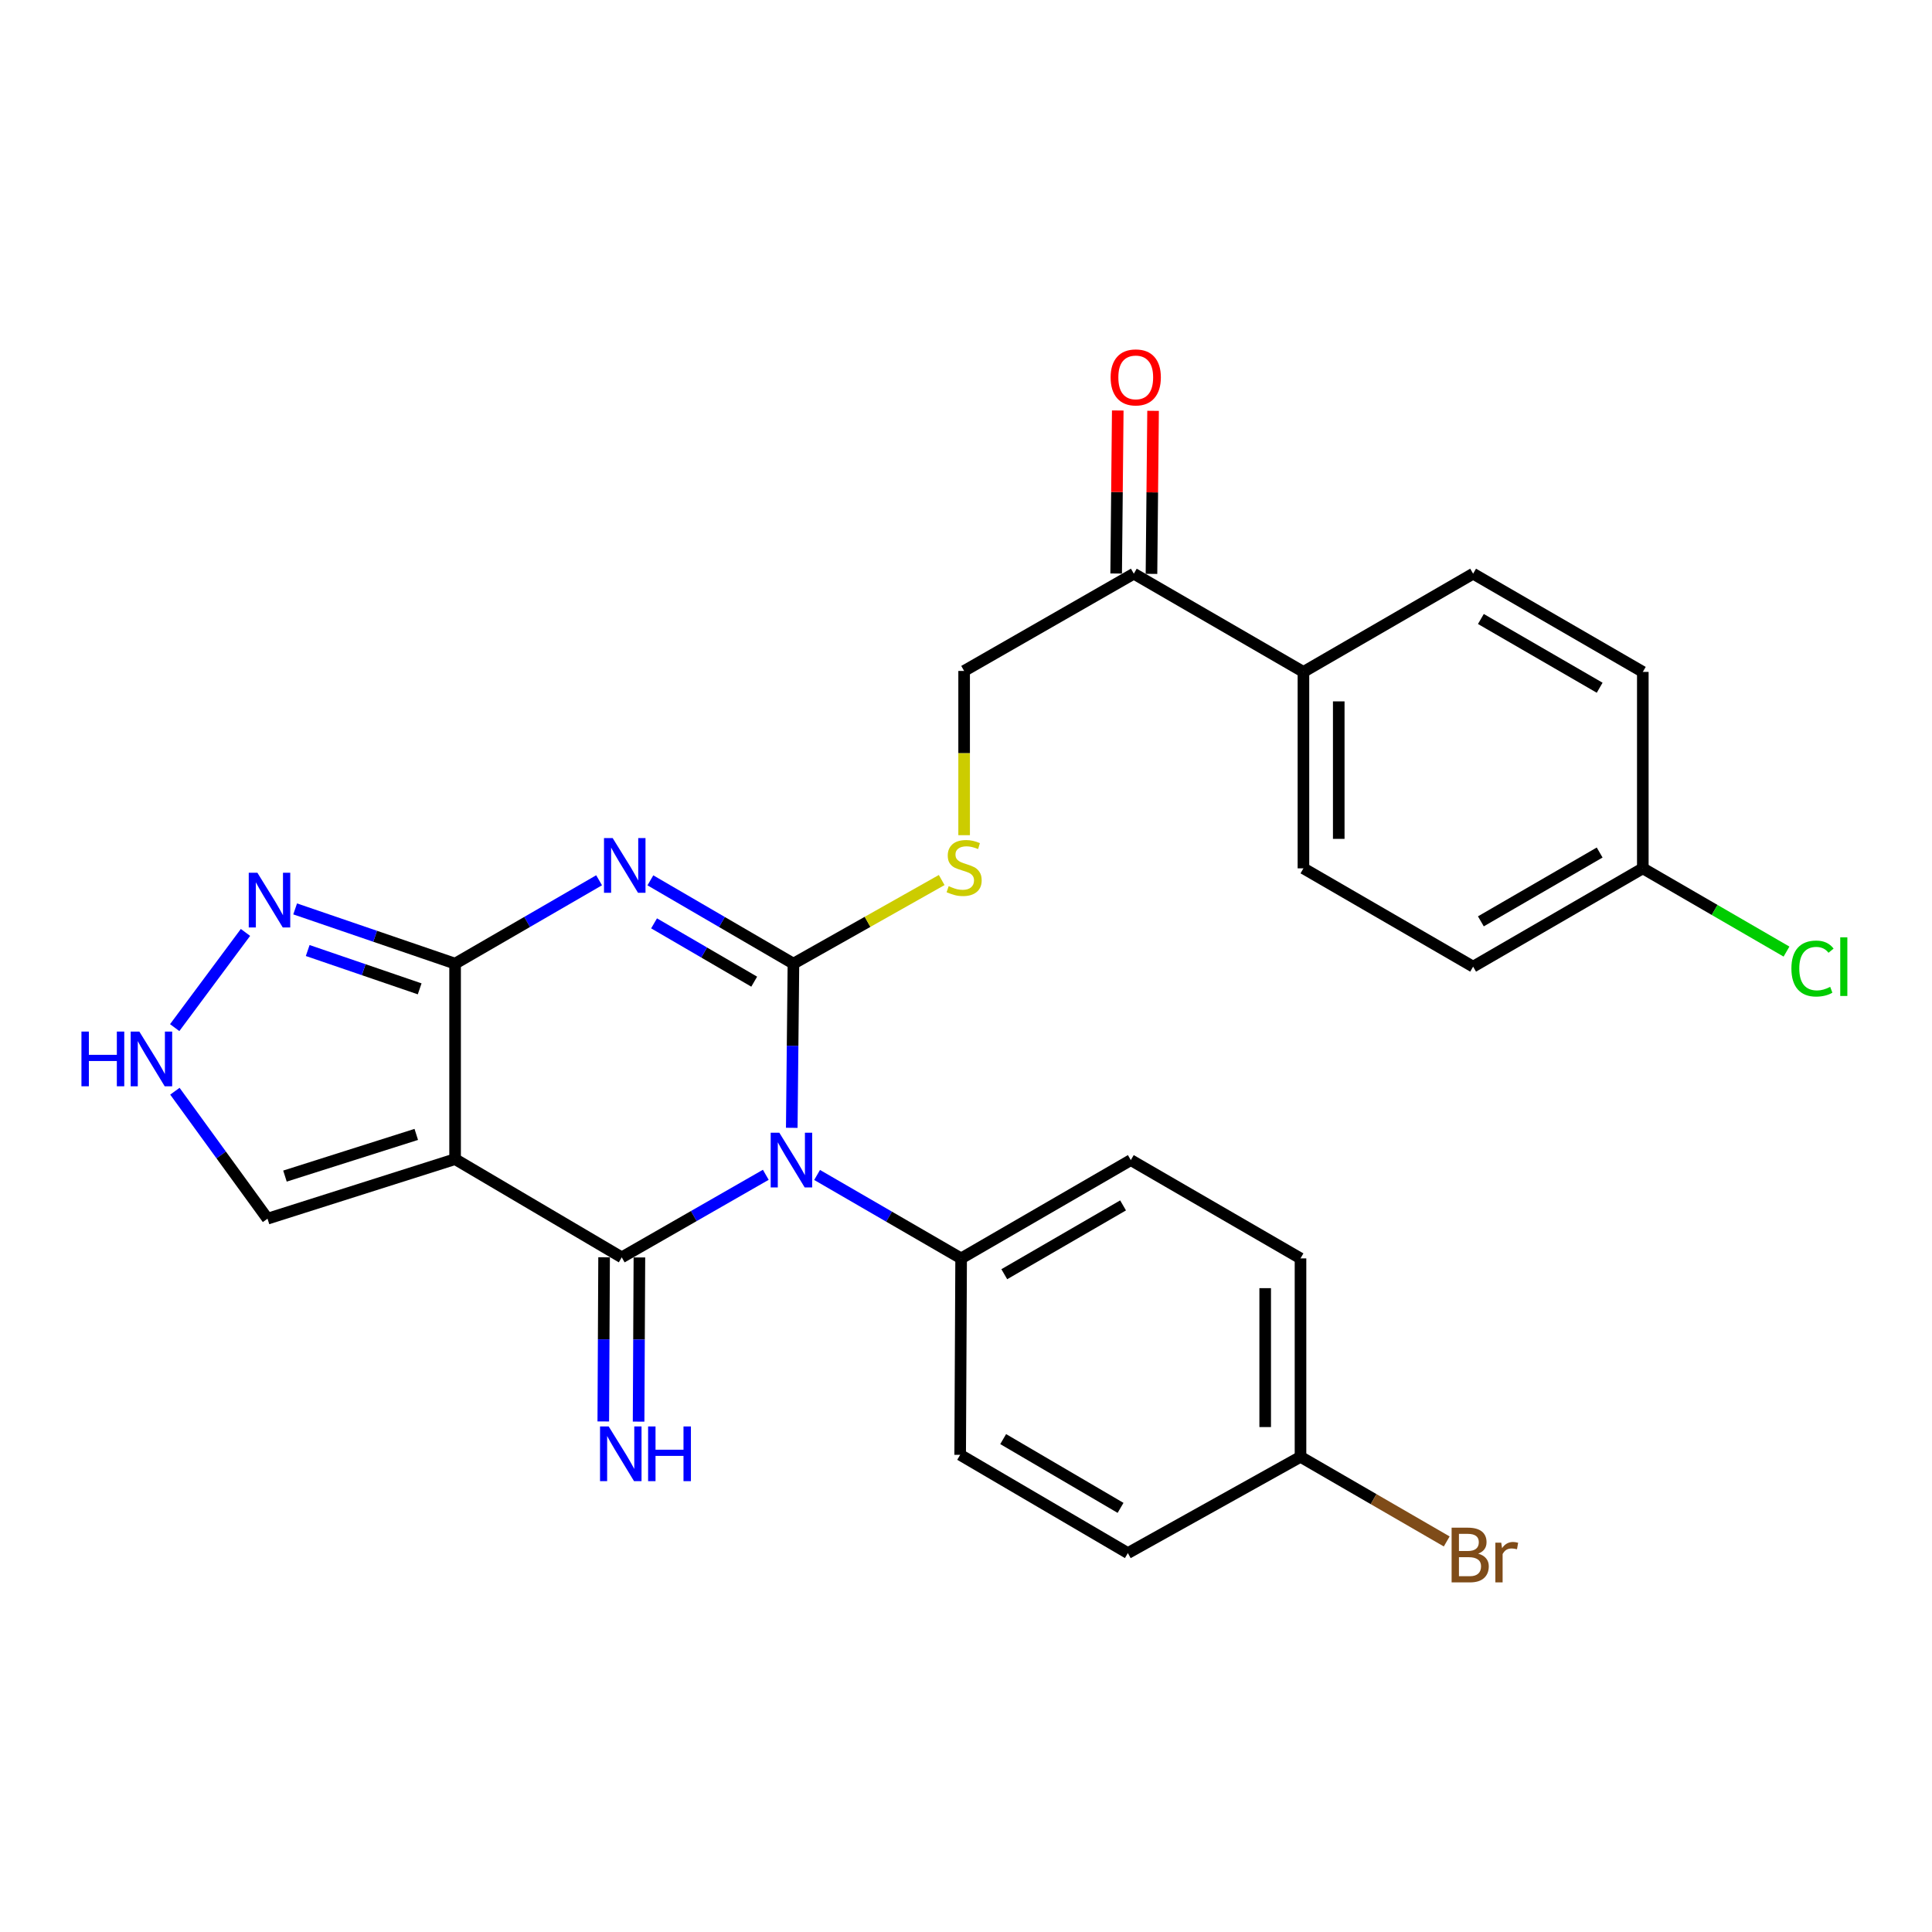 <?xml version='1.0' encoding='iso-8859-1'?>
<svg version='1.1' baseProfile='full'
              xmlns='http://www.w3.org/2000/svg'
                      xmlns:rdkit='http://www.rdkit.org/xml'
                      xmlns:xlink='http://www.w3.org/1999/xlink'
                  xml:space='preserve'
width='1000px' height='1000px' viewBox='0 0 1000 1000'>
<!-- END OF HEADER -->
<rect style='opacity:1.0;fill:#FFFFFF;stroke:none' width='1000' height='1000' x='0' y='0'> </rect>
<path class='bond-0' d='M 409.816,583.764 L 410.249,541.273' style='fill:none;fill-rule:evenodd;stroke:#0000FF;stroke-width:6px;stroke-linecap:butt;stroke-linejoin:miter;stroke-opacity:1' />
<path class='bond-0' d='M 410.249,541.273 L 410.682,498.783' style='fill:none;fill-rule:evenodd;stroke:#000000;stroke-width:6px;stroke-linecap:butt;stroke-linejoin:miter;stroke-opacity:1' />
<path class='bond-1' d='M 396.375,608.072 L 359.095,629.438' style='fill:none;fill-rule:evenodd;stroke:#0000FF;stroke-width:6px;stroke-linecap:butt;stroke-linejoin:miter;stroke-opacity:1' />
<path class='bond-1' d='M 359.095,629.438 L 321.815,650.805' style='fill:none;fill-rule:evenodd;stroke:#000000;stroke-width:6px;stroke-linecap:butt;stroke-linejoin:miter;stroke-opacity:1' />
<path class='bond-8' d='M 422.924,608.157 L 460.201,629.75' style='fill:none;fill-rule:evenodd;stroke:#0000FF;stroke-width:6px;stroke-linecap:butt;stroke-linejoin:miter;stroke-opacity:1' />
<path class='bond-8' d='M 460.201,629.75 L 497.478,651.343' style='fill:none;fill-rule:evenodd;stroke:#000000;stroke-width:6px;stroke-linecap:butt;stroke-linejoin:miter;stroke-opacity:1' />
<path class='bond-2' d='M 410.682,498.783 L 373.658,477.222' style='fill:none;fill-rule:evenodd;stroke:#000000;stroke-width:6px;stroke-linecap:butt;stroke-linejoin:miter;stroke-opacity:1' />
<path class='bond-2' d='M 373.658,477.222 L 336.635,455.662' style='fill:none;fill-rule:evenodd;stroke:#0000FF;stroke-width:6px;stroke-linecap:butt;stroke-linejoin:miter;stroke-opacity:1' />
<path class='bond-2' d='M 390.376,508.111 L 364.46,493.018' style='fill:none;fill-rule:evenodd;stroke:#000000;stroke-width:6px;stroke-linecap:butt;stroke-linejoin:miter;stroke-opacity:1' />
<path class='bond-2' d='M 364.46,493.018 L 338.543,477.926' style='fill:none;fill-rule:evenodd;stroke:#0000FF;stroke-width:6px;stroke-linecap:butt;stroke-linejoin:miter;stroke-opacity:1' />
<path class='bond-6' d='M 410.682,498.783 L 449.049,477.143' style='fill:none;fill-rule:evenodd;stroke:#000000;stroke-width:6px;stroke-linecap:butt;stroke-linejoin:miter;stroke-opacity:1' />
<path class='bond-6' d='M 449.049,477.143 L 487.416,455.504' style='fill:none;fill-rule:evenodd;stroke:#CCCC00;stroke-width:6px;stroke-linecap:butt;stroke-linejoin:miter;stroke-opacity:1' />
<path class='bond-3' d='M 321.815,650.805 L 235.557,599.968' style='fill:none;fill-rule:evenodd;stroke:#000000;stroke-width:6px;stroke-linecap:butt;stroke-linejoin:miter;stroke-opacity:1' />
<path class='bond-10' d='M 312.675,650.76 L 312.467,693.251' style='fill:none;fill-rule:evenodd;stroke:#000000;stroke-width:6px;stroke-linecap:butt;stroke-linejoin:miter;stroke-opacity:1' />
<path class='bond-10' d='M 312.467,693.251 L 312.259,735.741' style='fill:none;fill-rule:evenodd;stroke:#0000FF;stroke-width:6px;stroke-linecap:butt;stroke-linejoin:miter;stroke-opacity:1' />
<path class='bond-10' d='M 330.954,650.85 L 330.746,693.34' style='fill:none;fill-rule:evenodd;stroke:#000000;stroke-width:6px;stroke-linecap:butt;stroke-linejoin:miter;stroke-opacity:1' />
<path class='bond-10' d='M 330.746,693.34 L 330.538,735.83' style='fill:none;fill-rule:evenodd;stroke:#0000FF;stroke-width:6px;stroke-linecap:butt;stroke-linejoin:miter;stroke-opacity:1' />
<path class='bond-28' d='M 310.092,455.624 L 272.825,477.204' style='fill:none;fill-rule:evenodd;stroke:#0000FF;stroke-width:6px;stroke-linecap:butt;stroke-linejoin:miter;stroke-opacity:1' />
<path class='bond-28' d='M 272.825,477.204 L 235.557,498.783' style='fill:none;fill-rule:evenodd;stroke:#000000;stroke-width:6px;stroke-linecap:butt;stroke-linejoin:miter;stroke-opacity:1' />
<path class='bond-4' d='M 235.557,599.968 L 235.557,498.783' style='fill:none;fill-rule:evenodd;stroke:#000000;stroke-width:6px;stroke-linecap:butt;stroke-linejoin:miter;stroke-opacity:1' />
<path class='bond-9' d='M 235.557,599.968 L 138.465,630.789' style='fill:none;fill-rule:evenodd;stroke:#000000;stroke-width:6px;stroke-linecap:butt;stroke-linejoin:miter;stroke-opacity:1' />
<path class='bond-9' d='M 215.463,587.169 L 147.498,608.744' style='fill:none;fill-rule:evenodd;stroke:#000000;stroke-width:6px;stroke-linecap:butt;stroke-linejoin:miter;stroke-opacity:1' />
<path class='bond-5' d='M 235.557,498.783 L 194.163,484.614' style='fill:none;fill-rule:evenodd;stroke:#000000;stroke-width:6px;stroke-linecap:butt;stroke-linejoin:miter;stroke-opacity:1' />
<path class='bond-5' d='M 194.163,484.614 L 152.769,470.446' style='fill:none;fill-rule:evenodd;stroke:#0000FF;stroke-width:6px;stroke-linecap:butt;stroke-linejoin:miter;stroke-opacity:1' />
<path class='bond-5' d='M 217.22,511.827 L 188.244,501.909' style='fill:none;fill-rule:evenodd;stroke:#000000;stroke-width:6px;stroke-linecap:butt;stroke-linejoin:miter;stroke-opacity:1' />
<path class='bond-5' d='M 188.244,501.909 L 159.267,491.991' style='fill:none;fill-rule:evenodd;stroke:#0000FF;stroke-width:6px;stroke-linecap:butt;stroke-linejoin:miter;stroke-opacity:1' />
<path class='bond-29' d='M 127.058,482.621 L 90.422,531.896' style='fill:none;fill-rule:evenodd;stroke:#0000FF;stroke-width:6px;stroke-linecap:butt;stroke-linejoin:miter;stroke-opacity:1' />
<path class='bond-13' d='M 499.031,432.29 L 499.031,389.785' style='fill:none;fill-rule:evenodd;stroke:#CCCC00;stroke-width:6px;stroke-linecap:butt;stroke-linejoin:miter;stroke-opacity:1' />
<path class='bond-13' d='M 499.031,389.785 L 499.031,347.279' style='fill:none;fill-rule:evenodd;stroke:#000000;stroke-width:6px;stroke-linecap:butt;stroke-linejoin:miter;stroke-opacity:1' />
<path class='bond-7' d='M 90.523,564.812 L 114.494,597.8' style='fill:none;fill-rule:evenodd;stroke:#0000FF;stroke-width:6px;stroke-linecap:butt;stroke-linejoin:miter;stroke-opacity:1' />
<path class='bond-7' d='M 114.494,597.8 L 138.465,630.789' style='fill:none;fill-rule:evenodd;stroke:#000000;stroke-width:6px;stroke-linecap:butt;stroke-linejoin:miter;stroke-opacity:1' />
<path class='bond-15' d='M 497.478,651.343 L 585.309,600.466' style='fill:none;fill-rule:evenodd;stroke:#000000;stroke-width:6px;stroke-linecap:butt;stroke-linejoin:miter;stroke-opacity:1' />
<path class='bond-15' d='M 519.815,659.529 L 581.297,623.915' style='fill:none;fill-rule:evenodd;stroke:#000000;stroke-width:6px;stroke-linecap:butt;stroke-linejoin:miter;stroke-opacity:1' />
<path class='bond-16' d='M 497.478,651.343 L 496.98,753.016' style='fill:none;fill-rule:evenodd;stroke:#000000;stroke-width:6px;stroke-linecap:butt;stroke-linejoin:miter;stroke-opacity:1' />
<path class='bond-11' d='M 586.863,296.94 L 499.031,347.279' style='fill:none;fill-rule:evenodd;stroke:#000000;stroke-width:6px;stroke-linecap:butt;stroke-linejoin:miter;stroke-opacity:1' />
<path class='bond-12' d='M 586.863,296.94 L 674.654,347.777' style='fill:none;fill-rule:evenodd;stroke:#000000;stroke-width:6px;stroke-linecap:butt;stroke-linejoin:miter;stroke-opacity:1' />
<path class='bond-14' d='M 596.002,297.03 L 596.415,254.839' style='fill:none;fill-rule:evenodd;stroke:#000000;stroke-width:6px;stroke-linecap:butt;stroke-linejoin:miter;stroke-opacity:1' />
<path class='bond-14' d='M 596.415,254.839 L 596.828,212.649' style='fill:none;fill-rule:evenodd;stroke:#FF0000;stroke-width:6px;stroke-linecap:butt;stroke-linejoin:miter;stroke-opacity:1' />
<path class='bond-14' d='M 577.724,296.851 L 578.137,254.66' style='fill:none;fill-rule:evenodd;stroke:#000000;stroke-width:6px;stroke-linecap:butt;stroke-linejoin:miter;stroke-opacity:1' />
<path class='bond-14' d='M 578.137,254.66 L 578.55,212.47' style='fill:none;fill-rule:evenodd;stroke:#FF0000;stroke-width:6px;stroke-linecap:butt;stroke-linejoin:miter;stroke-opacity:1' />
<path class='bond-17' d='M 674.654,347.777 L 674.654,449.45' style='fill:none;fill-rule:evenodd;stroke:#000000;stroke-width:6px;stroke-linecap:butt;stroke-linejoin:miter;stroke-opacity:1' />
<path class='bond-17' d='M 692.933,363.028 L 692.933,434.199' style='fill:none;fill-rule:evenodd;stroke:#000000;stroke-width:6px;stroke-linecap:butt;stroke-linejoin:miter;stroke-opacity:1' />
<path class='bond-18' d='M 674.654,347.777 L 762.485,296.94' style='fill:none;fill-rule:evenodd;stroke:#000000;stroke-width:6px;stroke-linecap:butt;stroke-linejoin:miter;stroke-opacity:1' />
<path class='bond-22' d='M 585.309,600.466 L 673.141,651.343' style='fill:none;fill-rule:evenodd;stroke:#000000;stroke-width:6px;stroke-linecap:butt;stroke-linejoin:miter;stroke-opacity:1' />
<path class='bond-24' d='M 496.98,753.016 L 583.776,803.873' style='fill:none;fill-rule:evenodd;stroke:#000000;stroke-width:6px;stroke-linecap:butt;stroke-linejoin:miter;stroke-opacity:1' />
<path class='bond-24' d='M 519.24,744.873 L 579.997,780.473' style='fill:none;fill-rule:evenodd;stroke:#000000;stroke-width:6px;stroke-linecap:butt;stroke-linejoin:miter;stroke-opacity:1' />
<path class='bond-21' d='M 674.654,449.45 L 762.485,500.337' style='fill:none;fill-rule:evenodd;stroke:#000000;stroke-width:6px;stroke-linecap:butt;stroke-linejoin:miter;stroke-opacity:1' />
<path class='bond-23' d='M 762.485,296.94 L 850.317,347.777' style='fill:none;fill-rule:evenodd;stroke:#000000;stroke-width:6px;stroke-linecap:butt;stroke-linejoin:miter;stroke-opacity:1' />
<path class='bond-23' d='M 766.503,320.386 L 827.985,355.972' style='fill:none;fill-rule:evenodd;stroke:#000000;stroke-width:6px;stroke-linecap:butt;stroke-linejoin:miter;stroke-opacity:1' />
<path class='bond-19' d='M 850.317,449.45 L 850.317,347.777' style='fill:none;fill-rule:evenodd;stroke:#000000;stroke-width:6px;stroke-linecap:butt;stroke-linejoin:miter;stroke-opacity:1' />
<path class='bond-26' d='M 850.317,449.45 L 887.503,470.995' style='fill:none;fill-rule:evenodd;stroke:#000000;stroke-width:6px;stroke-linecap:butt;stroke-linejoin:miter;stroke-opacity:1' />
<path class='bond-26' d='M 887.503,470.995 L 924.69,492.54' style='fill:none;fill-rule:evenodd;stroke:#00CC00;stroke-width:6px;stroke-linecap:butt;stroke-linejoin:miter;stroke-opacity:1' />
<path class='bond-30' d='M 850.317,449.45 L 762.485,500.337' style='fill:none;fill-rule:evenodd;stroke:#000000;stroke-width:6px;stroke-linecap:butt;stroke-linejoin:miter;stroke-opacity:1' />
<path class='bond-30' d='M 827.978,441.266 L 766.496,476.887' style='fill:none;fill-rule:evenodd;stroke:#000000;stroke-width:6px;stroke-linecap:butt;stroke-linejoin:miter;stroke-opacity:1' />
<path class='bond-20' d='M 673.141,754.052 L 583.776,803.873' style='fill:none;fill-rule:evenodd;stroke:#000000;stroke-width:6px;stroke-linecap:butt;stroke-linejoin:miter;stroke-opacity:1' />
<path class='bond-25' d='M 673.141,754.052 L 710.978,775.952' style='fill:none;fill-rule:evenodd;stroke:#000000;stroke-width:6px;stroke-linecap:butt;stroke-linejoin:miter;stroke-opacity:1' />
<path class='bond-25' d='M 710.978,775.952 L 748.815,797.852' style='fill:none;fill-rule:evenodd;stroke:#7F4C19;stroke-width:6px;stroke-linecap:butt;stroke-linejoin:miter;stroke-opacity:1' />
<path class='bond-27' d='M 673.141,754.052 L 673.141,651.343' style='fill:none;fill-rule:evenodd;stroke:#000000;stroke-width:6px;stroke-linecap:butt;stroke-linejoin:miter;stroke-opacity:1' />
<path class='bond-27' d='M 654.861,738.645 L 654.861,666.749' style='fill:none;fill-rule:evenodd;stroke:#000000;stroke-width:6px;stroke-linecap:butt;stroke-linejoin:miter;stroke-opacity:1' />
<path  class='atom-0' d='M 403.386 586.306
L 412.666 601.306
Q 413.586 602.786, 415.066 605.466
Q 416.546 608.146, 416.626 608.306
L 416.626 586.306
L 420.386 586.306
L 420.386 614.626
L 416.506 614.626
L 406.546 598.226
Q 405.386 596.306, 404.146 594.106
Q 402.946 591.906, 402.586 591.226
L 402.586 614.626
L 398.906 614.626
L 398.906 586.306
L 403.386 586.306
' fill='#0000FF'/>
<path  class='atom-3' d='M 317.109 433.776
L 326.389 448.776
Q 327.309 450.256, 328.789 452.936
Q 330.269 455.616, 330.349 455.776
L 330.349 433.776
L 334.109 433.776
L 334.109 462.096
L 330.229 462.096
L 320.269 445.696
Q 319.109 443.776, 317.869 441.576
Q 316.669 439.376, 316.309 438.696
L 316.309 462.096
L 312.629 462.096
L 312.629 433.776
L 317.109 433.776
' fill='#0000FF'/>
<path  class='atom-6' d='M 133.23 451.741
L 142.51 466.741
Q 143.43 468.221, 144.91 470.901
Q 146.39 473.581, 146.47 473.741
L 146.47 451.741
L 150.23 451.741
L 150.23 480.061
L 146.35 480.061
L 136.39 463.661
Q 135.23 461.741, 133.99 459.541
Q 132.79 457.341, 132.43 456.661
L 132.43 480.061
L 128.75 480.061
L 128.75 451.741
L 133.23 451.741
' fill='#0000FF'/>
<path  class='atom-7' d='M 491.031 458.672
Q 491.351 458.792, 492.671 459.352
Q 493.991 459.912, 495.431 460.272
Q 496.911 460.592, 498.351 460.592
Q 501.031 460.592, 502.591 459.312
Q 504.151 457.992, 504.151 455.712
Q 504.151 454.152, 503.351 453.192
Q 502.591 452.232, 501.391 451.712
Q 500.191 451.192, 498.191 450.592
Q 495.671 449.832, 494.151 449.112
Q 492.671 448.392, 491.591 446.872
Q 490.551 445.352, 490.551 442.792
Q 490.551 439.232, 492.951 437.032
Q 495.391 434.832, 500.191 434.832
Q 503.471 434.832, 507.191 436.392
L 506.271 439.472
Q 502.871 438.072, 500.311 438.072
Q 497.551 438.072, 496.031 439.232
Q 494.511 440.352, 494.551 442.312
Q 494.551 443.832, 495.311 444.752
Q 496.111 445.672, 497.231 446.192
Q 498.391 446.712, 500.311 447.312
Q 502.871 448.112, 504.391 448.912
Q 505.911 449.712, 506.991 451.352
Q 508.111 452.952, 508.111 455.712
Q 508.111 459.632, 505.471 461.752
Q 502.871 463.832, 498.511 463.832
Q 495.991 463.832, 494.071 463.272
Q 492.191 462.752, 489.951 461.832
L 491.031 458.672
' fill='#CCCC00'/>
<path  class='atom-8' d='M 42.157 533.936
L 45.997 533.936
L 45.997 545.976
L 60.477 545.976
L 60.477 533.936
L 64.317 533.936
L 64.317 562.256
L 60.477 562.256
L 60.477 549.176
L 45.997 549.176
L 45.997 562.256
L 42.157 562.256
L 42.157 533.936
' fill='#0000FF'/>
<path  class='atom-8' d='M 72.117 533.936
L 81.397 548.936
Q 82.317 550.416, 83.797 553.096
Q 85.277 555.776, 85.357 555.936
L 85.357 533.936
L 89.117 533.936
L 89.117 562.256
L 85.237 562.256
L 75.277 545.856
Q 74.117 543.936, 72.877 541.736
Q 71.677 539.536, 71.317 538.856
L 71.317 562.256
L 67.637 562.256
L 67.637 533.936
L 72.117 533.936
' fill='#0000FF'/>
<path  class='atom-11' d='M 315.057 738.328
L 324.337 753.328
Q 325.257 754.808, 326.737 757.488
Q 328.217 760.168, 328.297 760.328
L 328.297 738.328
L 332.057 738.328
L 332.057 766.648
L 328.177 766.648
L 318.217 750.248
Q 317.057 748.328, 315.817 746.128
Q 314.617 743.928, 314.257 743.248
L 314.257 766.648
L 310.577 766.648
L 310.577 738.328
L 315.057 738.328
' fill='#0000FF'/>
<path  class='atom-11' d='M 335.457 738.328
L 339.297 738.328
L 339.297 750.368
L 353.777 750.368
L 353.777 738.328
L 357.617 738.328
L 357.617 766.648
L 353.777 766.648
L 353.777 753.568
L 339.297 753.568
L 339.297 766.648
L 335.457 766.648
L 335.457 738.328
' fill='#0000FF'/>
<path  class='atom-15' d='M 574.858 195.337
Q 574.858 188.537, 578.218 184.737
Q 581.578 180.937, 587.858 180.937
Q 594.138 180.937, 597.498 184.737
Q 600.858 188.537, 600.858 195.337
Q 600.858 202.217, 597.458 206.137
Q 594.058 210.017, 587.858 210.017
Q 581.618 210.017, 578.218 206.137
Q 574.858 202.257, 574.858 195.337
M 587.858 206.817
Q 592.178 206.817, 594.498 203.937
Q 596.858 201.017, 596.858 195.337
Q 596.858 189.777, 594.498 186.977
Q 592.178 184.137, 587.858 184.137
Q 583.538 184.137, 581.178 186.937
Q 578.858 189.737, 578.858 195.337
Q 578.858 201.057, 581.178 203.937
Q 583.538 206.817, 587.858 206.817
' fill='#FF0000'/>
<path  class='atom-26' d='M 765.112 804.168
Q 767.832 804.928, 769.192 806.608
Q 770.592 808.248, 770.592 810.688
Q 770.592 814.608, 768.072 816.848
Q 765.592 819.048, 760.872 819.048
L 751.352 819.048
L 751.352 790.728
L 759.712 790.728
Q 764.552 790.728, 766.992 792.688
Q 769.432 794.648, 769.432 798.248
Q 769.432 802.528, 765.112 804.168
M 755.152 793.928
L 755.152 802.808
L 759.712 802.808
Q 762.512 802.808, 763.952 801.688
Q 765.432 800.528, 765.432 798.248
Q 765.432 793.928, 759.712 793.928
L 755.152 793.928
M 760.872 815.848
Q 763.632 815.848, 765.112 814.528
Q 766.592 813.208, 766.592 810.688
Q 766.592 808.368, 764.952 807.208
Q 763.352 806.008, 760.272 806.008
L 755.152 806.008
L 755.152 815.848
L 760.872 815.848
' fill='#7F4C19'/>
<path  class='atom-26' d='M 777.032 798.488
L 777.472 801.328
Q 779.632 798.128, 783.152 798.128
Q 784.272 798.128, 785.792 798.528
L 785.192 801.888
Q 783.472 801.488, 782.512 801.488
Q 780.832 801.488, 779.712 802.168
Q 778.632 802.808, 777.752 804.368
L 777.752 819.048
L 773.992 819.048
L 773.992 798.488
L 777.032 798.488
' fill='#7F4C19'/>
<path  class='atom-27' d='M 927.228 501.317
Q 927.228 494.277, 930.508 490.597
Q 933.828 486.877, 940.108 486.877
Q 945.948 486.877, 949.068 490.997
L 946.428 493.157
Q 944.148 490.157, 940.108 490.157
Q 935.828 490.157, 933.548 493.037
Q 931.308 495.877, 931.308 501.317
Q 931.308 506.917, 933.628 509.797
Q 935.988 512.677, 940.548 512.677
Q 943.668 512.677, 947.308 510.797
L 948.428 513.797
Q 946.948 514.757, 944.708 515.317
Q 942.468 515.877, 939.988 515.877
Q 933.828 515.877, 930.508 512.117
Q 927.228 508.357, 927.228 501.317
' fill='#00CC00'/>
<path  class='atom-27' d='M 952.508 485.157
L 956.188 485.157
L 956.188 515.517
L 952.508 515.517
L 952.508 485.157
' fill='#00CC00'/>
</svg>

